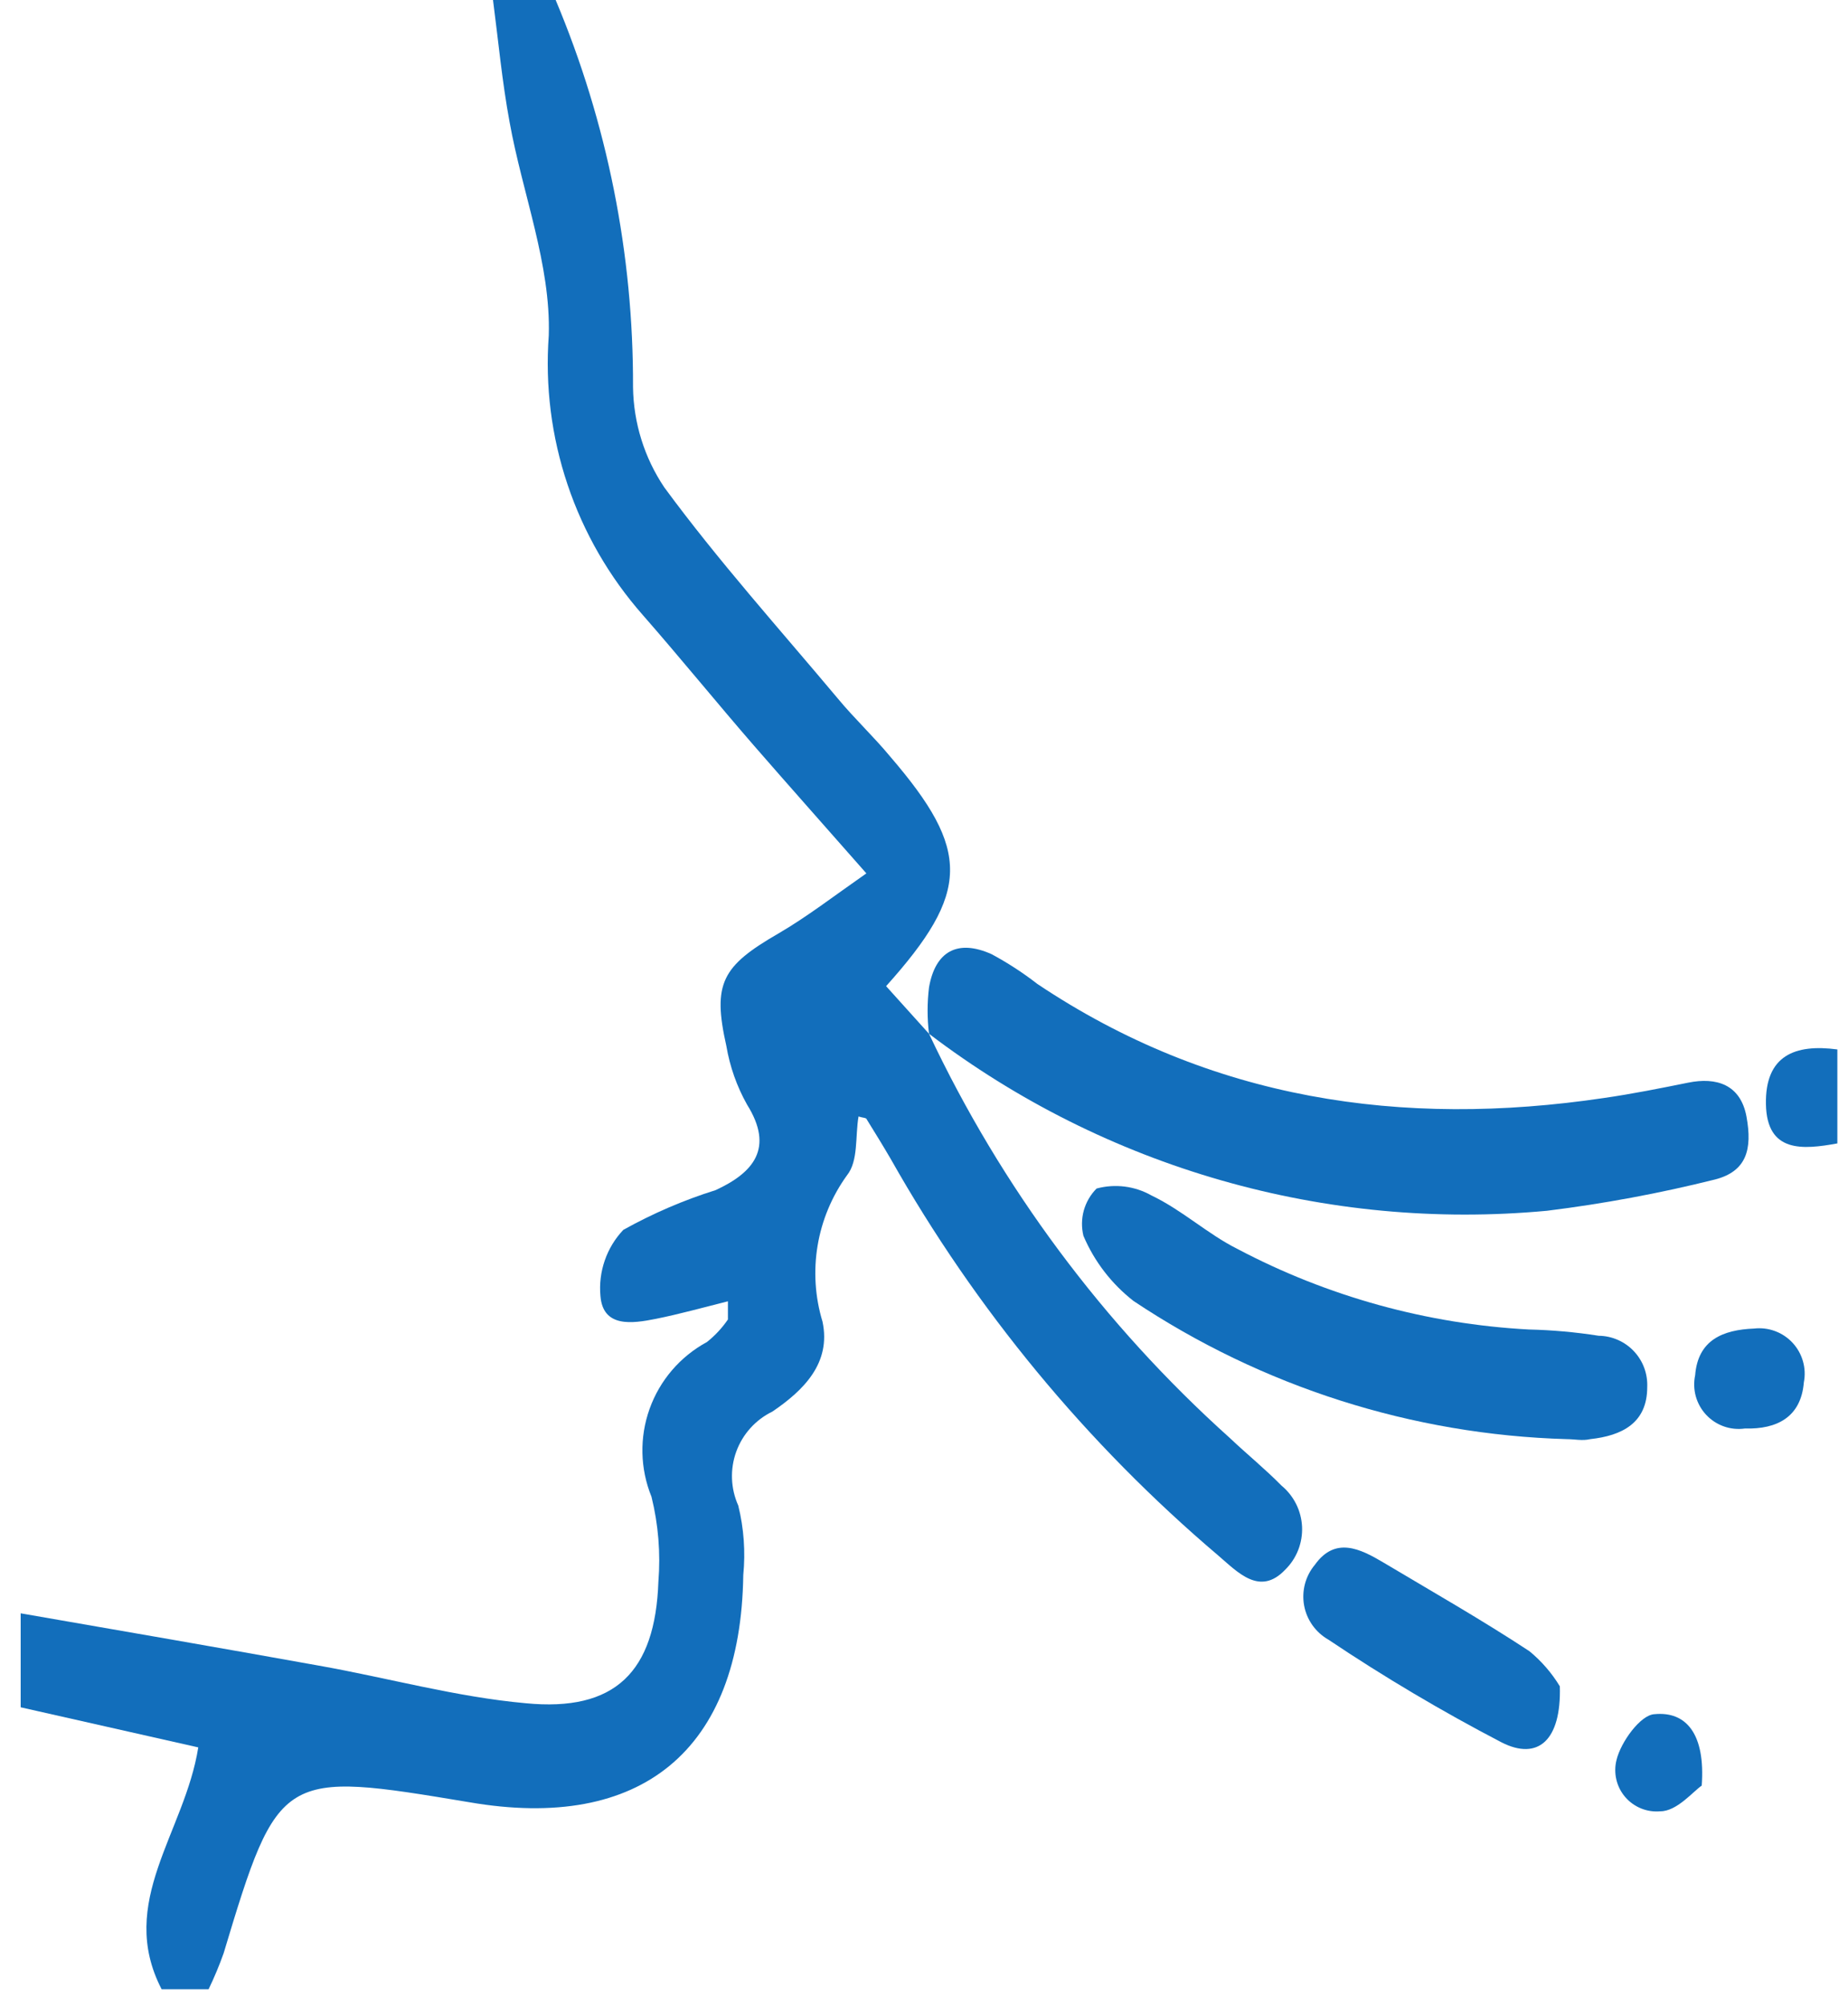 <svg width="59" height="64" viewBox="0 0 59 64" fill="none" xmlns="http://www.w3.org/2000/svg">
<path d="M0.66 51.5C3.83 52.05 7.01 52.6 10.18 53.17C12.38 53.56 14.56 54.17 16.78 54.37C19.64 54.65 20.92 53.37 21.02 50.49C21.093 49.581 21.019 48.666 20.8 47.78C20.435 46.883 20.413 45.883 20.74 44.971C21.066 44.06 21.718 43.301 22.57 42.84C22.828 42.635 23.054 42.392 23.24 42.12C23.24 42.12 23.24 41.96 23.24 41.54C22.44 41.74 21.69 41.95 20.94 42.1C20.19 42.25 19.25 42.39 19.17 41.37C19.135 40.987 19.182 40.6 19.308 40.236C19.433 39.873 19.635 39.54 19.9 39.26C20.837 38.737 21.826 38.311 22.85 37.99C24.06 37.43 24.72 36.65 23.85 35.26C23.524 34.679 23.301 34.047 23.19 33.39C22.74 31.39 23.05 30.84 24.85 29.8C25.76 29.27 26.6 28.62 27.66 27.88C26.35 26.39 25.2 25.1 24.07 23.8C22.94 22.5 21.72 21 20.52 19.63C19.452 18.417 18.636 17.004 18.121 15.472C17.606 13.941 17.402 12.322 17.52 10.71C17.59 8.45 16.68 6.18 16.27 3.9C16.03 2.61 15.91 1.3 15.74 0H17.74C19.386 3.912 20.226 8.116 20.21 12.36C20.226 13.501 20.573 14.613 21.21 15.56C22.93 17.9 24.88 20.07 26.75 22.3C27.28 22.94 27.89 23.51 28.42 24.15C31 27.15 30.98 28.48 28.29 31.48L29.66 33C31.968 37.897 35.232 42.283 39.26 45.9C39.81 46.42 40.4 46.9 40.91 47.42C41.106 47.581 41.266 47.782 41.38 48.009C41.494 48.236 41.558 48.484 41.57 48.738C41.581 48.992 41.539 49.245 41.446 49.482C41.353 49.718 41.211 49.932 41.03 50.11C40.22 50.96 39.52 50.19 38.9 49.66C34.694 46.089 31.153 41.803 28.44 37C28.19 36.57 27.93 36.15 27.67 35.73C27.67 35.68 27.52 35.68 27.41 35.64C27.3 36.28 27.41 37.06 27.04 37.52C26.559 38.186 26.238 38.954 26.103 39.764C25.968 40.574 26.021 41.404 26.26 42.19C26.54 43.51 25.66 44.38 24.66 45.06C24.124 45.32 23.71 45.779 23.506 46.339C23.303 46.899 23.326 47.516 23.57 48.06C23.749 48.785 23.803 49.536 23.73 50.28C23.65 55.87 20.48 58.48 14.98 57.53C8.98 56.53 8.89 56.53 7.14 62.35C7.001 62.742 6.84 63.126 6.66 63.5H5.16C3.72 60.72 5.9 58.5 6.33 55.78L0.66 54.5V51.5Z" fill="#126EBB"/>
<path d="M58.66 36.5C57.56 36.7 56.41 36.81 56.38 35.25C56.35 33.69 57.31 33.32 58.66 33.5V36.5Z" fill="#126EBB"/>
<path d="M29.66 33C29.6 32.509 29.6 32.012 29.66 31.52C29.86 30.37 30.57 29.97 31.66 30.46C32.172 30.736 32.661 31.053 33.12 31.41C38.65 35.11 44.75 36.01 51.21 35.05C52.11 34.92 53.01 34.74 53.9 34.56C54.79 34.38 55.57 34.61 55.76 35.65C55.95 36.69 55.76 37.39 54.76 37.65C52.992 38.092 51.199 38.426 49.39 38.65C42.338 39.307 35.296 37.29 29.66 33Z" fill="#126EBB"/>
<path d="M50.02 45.94C45.087 45.798 40.295 44.269 36.19 41.53C35.489 40.984 34.938 40.268 34.59 39.45C34.525 39.184 34.529 38.904 34.602 38.64C34.676 38.376 34.816 38.135 35.01 37.94C35.6 37.781 36.228 37.86 36.76 38.16C37.76 38.64 38.55 39.39 39.51 39.87C42.388 41.389 45.561 42.266 48.81 42.44C49.557 42.457 50.302 42.524 51.04 42.64C51.251 42.642 51.458 42.687 51.651 42.772C51.844 42.856 52.018 42.978 52.163 43.132C52.307 43.285 52.42 43.465 52.493 43.662C52.566 43.86 52.599 44.07 52.59 44.28C52.59 45.43 51.78 45.83 50.77 45.94C50.52 46 50.27 45.94 50.02 45.94Z" fill="#126EBB"/>
<path d="M49.8 53.83C49.85 55.56 49.1 56.21 47.94 55.62C46.038 54.629 44.191 53.534 42.41 52.34C42.209 52.225 42.035 52.068 41.901 51.879C41.767 51.69 41.676 51.474 41.635 51.246C41.594 51.018 41.604 50.783 41.663 50.559C41.723 50.336 41.831 50.127 41.98 49.95C42.63 49.04 43.43 49.44 44.17 49.88C45.73 50.81 47.31 51.71 48.83 52.71C49.214 53.026 49.542 53.405 49.8 53.83Z" fill="#126EBB"/>
<path d="M56 42.41C56.227 42.384 56.456 42.411 56.671 42.491C56.885 42.57 57.077 42.699 57.232 42.866C57.387 43.034 57.5 43.236 57.562 43.455C57.625 43.675 57.634 43.906 57.59 44.13C57.5 45.23 56.74 45.63 55.71 45.6C55.484 45.632 55.253 45.61 55.038 45.534C54.822 45.458 54.628 45.331 54.472 45.164C54.316 44.997 54.203 44.795 54.141 44.575C54.08 44.355 54.073 44.124 54.12 43.9C54.21 42.77 55.01 42.45 56 42.41Z" fill="#126EBB"/>
<path d="M54.33 57C54.06 57.18 53.54 57.82 53.01 57.82C52.8 57.839 52.588 57.808 52.392 57.728C52.196 57.648 52.023 57.523 51.885 57.362C51.748 57.202 51.651 57.01 51.604 56.805C51.556 56.599 51.558 56.385 51.61 56.18C51.75 55.6 52.38 54.74 52.82 54.72C53.84 54.62 54.45 55.36 54.33 57Z" fill="#126EBB"/>
</svg>
